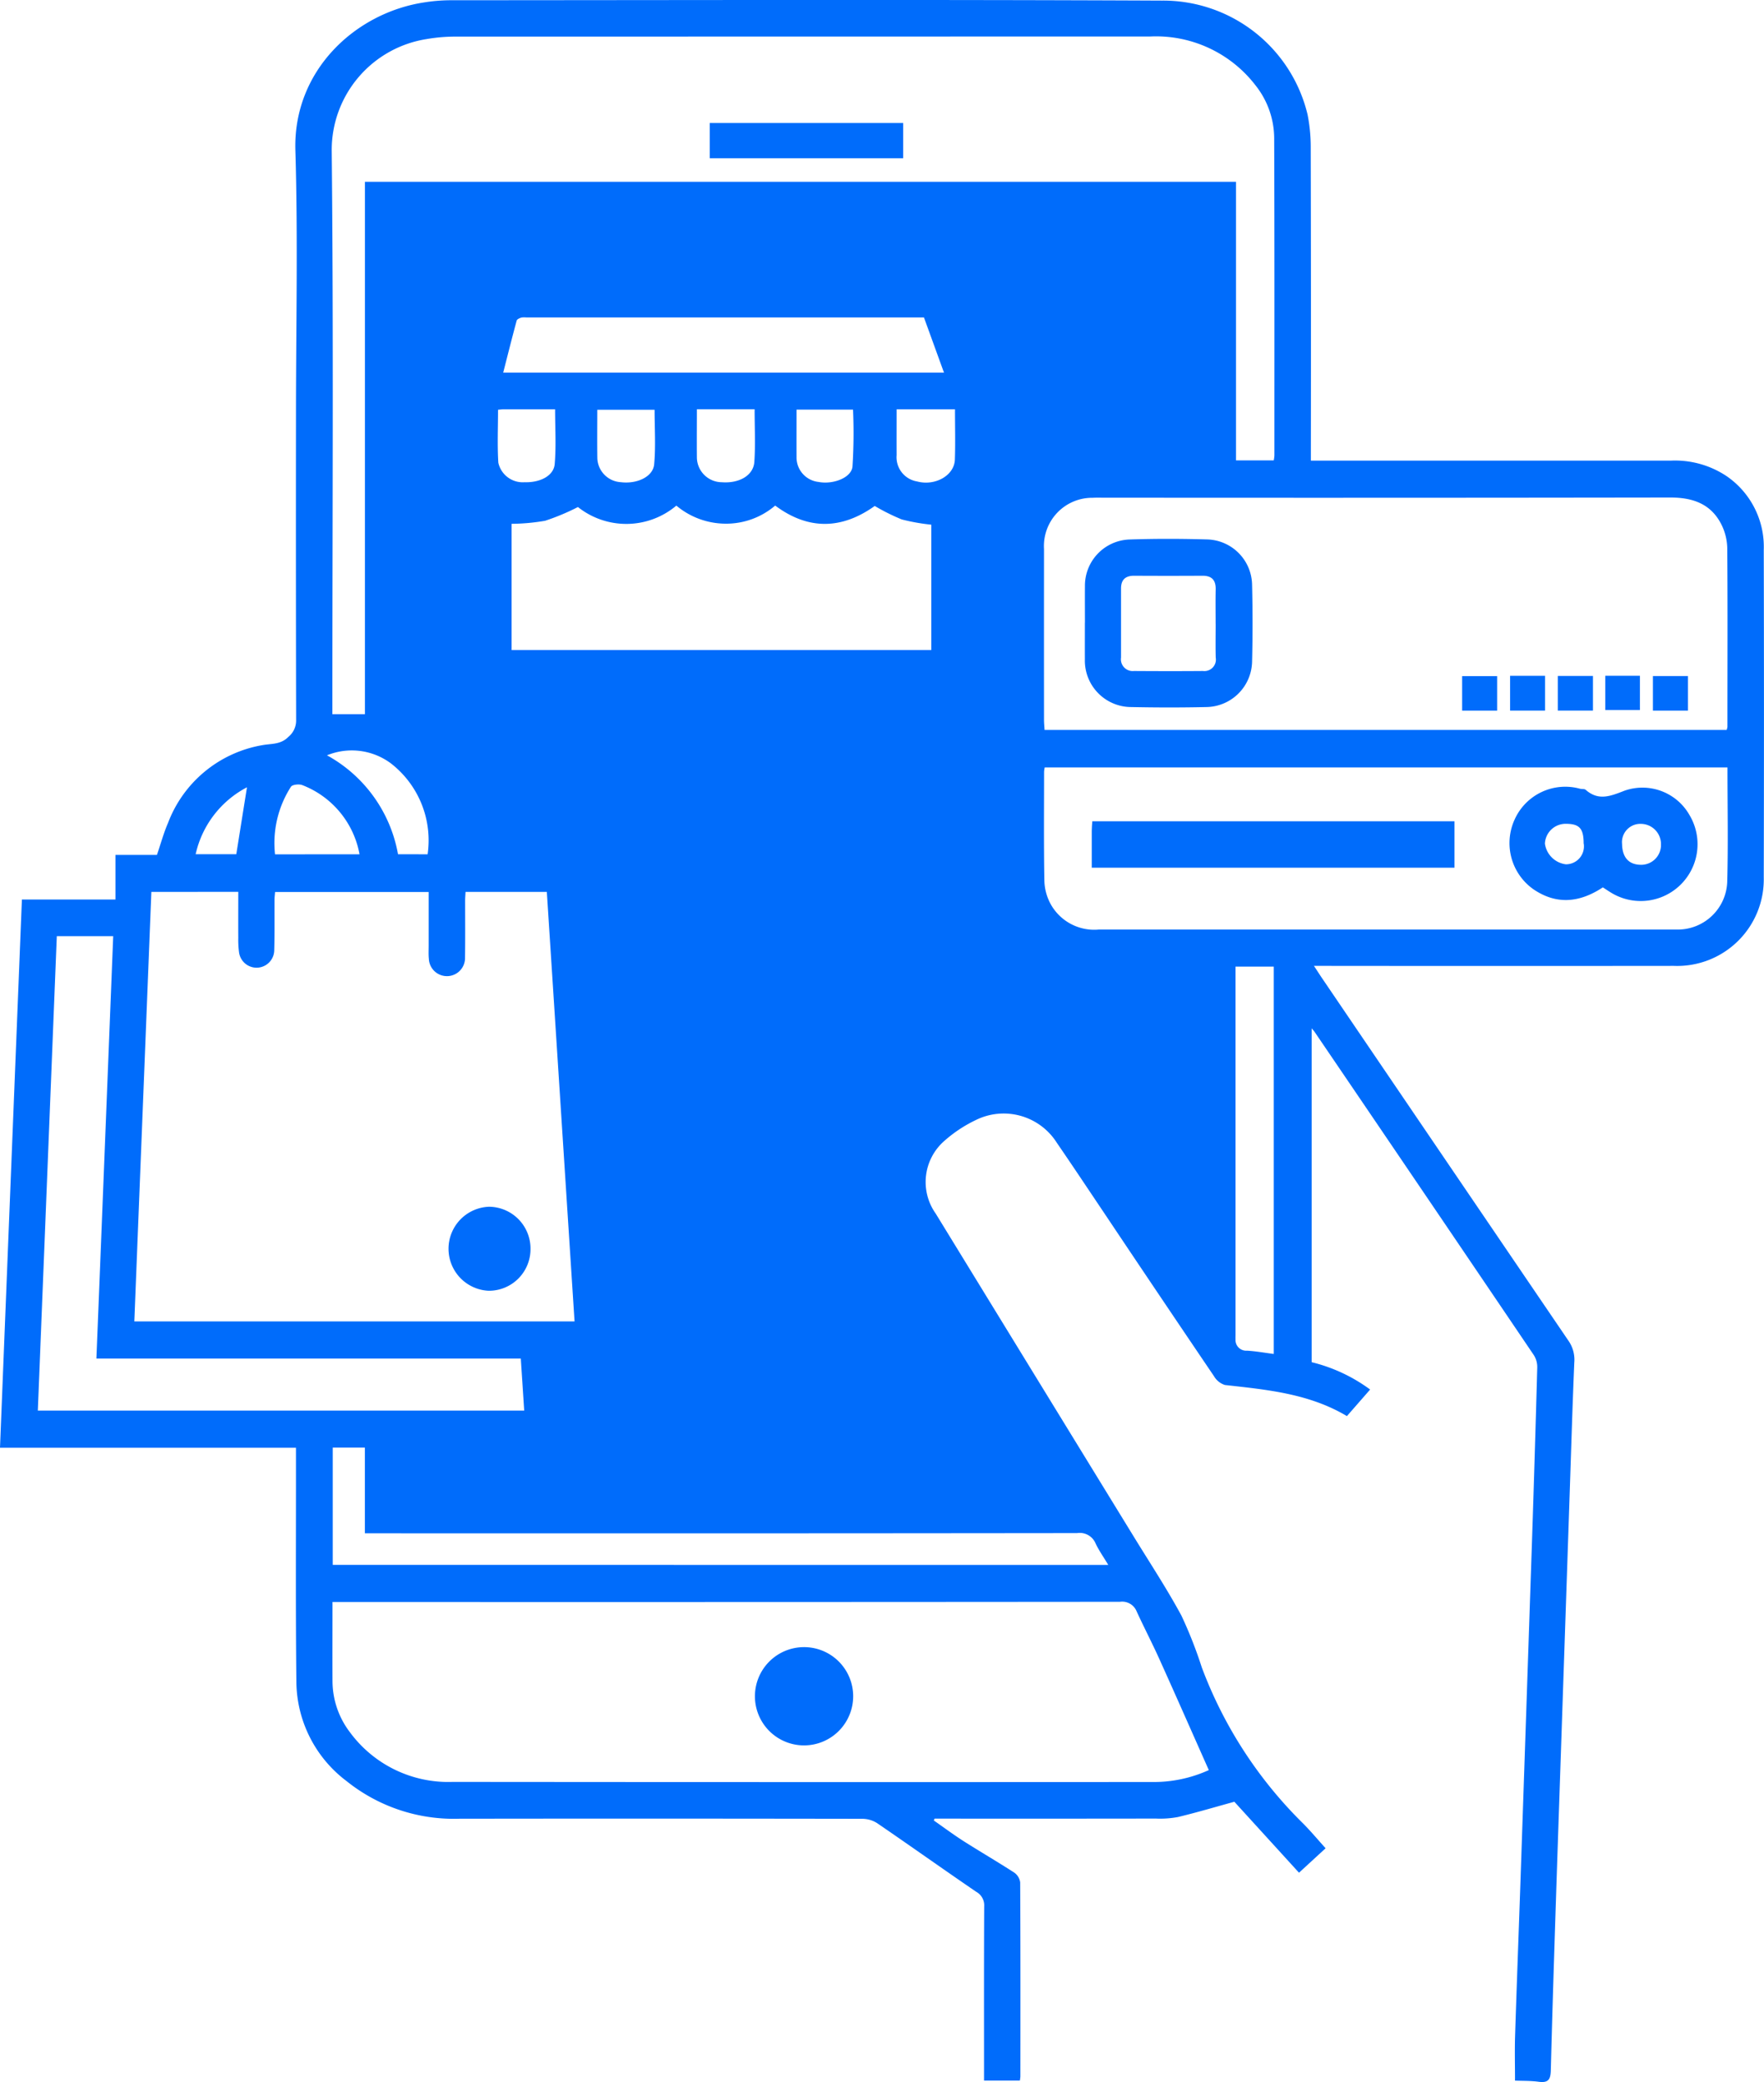 <svg xmlns="http://www.w3.org/2000/svg" width="155.278" height="183.231" viewBox="0 0 155.278 183.231">
  <g id="Ecommerce" transform="translate(2116.405 -3137.594)">
    <path id="Path_92" data-name="Path 92" d="M89.769,231.966H86.621v-1.01c0-4.772-.011-9.544.014-14.316a1.36,1.36,0,0,0-.7-1.288c-2.927-2-5.814-4.054-8.74-6.053a2.457,2.457,0,0,0-1.312-.373q-17.718-.03-35.435-.007a15.085,15.085,0,0,1-9.958-3.324,11.05,11.05,0,0,1-4.4-8.63c-.075-6.5-.031-13-.037-19.506,0-.354,0-.707,0-1.189H0l1.928-48.247h8.235V124.1h3.651c.334-.975.588-1.919.973-2.807a10.83,10.83,0,0,1,8.306-6.853c.8-.148,1.615-.037,2.294-.732a1.85,1.85,0,0,0,.68-1.423q-.029-13.422-.013-26.843c0-7.785.179-15.574-.053-23.352-.209-7.028,5.287-12.108,11.361-13.02a15.058,15.058,0,0,1,2.22-.187c20.909-.009,41.819-.064,62.728.03A13.074,13.074,0,0,1,115.1,58.945a14.741,14.741,0,0,1,.279,2.929q.031,13.2.012,26.4V89.4h1.155q15.257,0,30.514,0a8.188,8.188,0,0,1,4.909,1.352,7.545,7.545,0,0,1,3.288,6.509q.036,14.406,0,28.812a7.622,7.622,0,0,1-7.924,7.791q-15.212.016-30.424,0h-1.247c.3.451.513.788.738,1.119q10.826,15.939,21.664,31.869a2.926,2.926,0,0,1,.516,1.908c-.179,4.23-.3,8.463-.446,12.695q-.517,15.243-1.034,30.487c-.212,6.378-.423,12.756-.588,19.135-.022.838-.262,1.1-1.078.991-.673-.093-1.361-.073-2.073-.1,0-1.331-.035-2.632.006-3.93.139-4.411.31-8.82.461-13.231q.521-15.243,1.033-30.487.251-7.555.457-15.112a1.949,1.949,0,0,0-.295-1.079q-9.645-14.255-19.324-28.486c-.049-.072-.113-.133-.24-.282v29.381a14.429,14.429,0,0,1,5.148,2.406l-2.043,2.338c-3.332-1.985-7.039-2.325-10.737-2.737a1.7,1.7,0,0,1-.96-.77q-4.889-7.216-9.735-14.462c-1.363-2.028-2.715-4.064-4.1-6.079a5.537,5.537,0,0,0-7.162-1.993,11.83,11.83,0,0,0-2.741,1.821,4.8,4.8,0,0,0-.761,6.4Q91.056,169.84,99.75,184.01c1.432,2.337,2.945,4.631,4.248,7.038a38.4,38.4,0,0,1,1.793,4.559,37.9,37.9,0,0,0,8.815,13.631c.718.706,1.362,1.487,2.082,2.281l-2.341,2.152-5.692-6.245c-1.708.469-3.323.95-4.958,1.343a8.5,8.5,0,0,1-1.956.136q-9.306.014-18.612.005h-.861l-.07.163c.863.6,1.707,1.231,2.593,1.8,1.482.943,3,1.825,4.478,2.781a1.256,1.256,0,0,1,.534.87c.03,5.7.021,11.393.018,17.09a3.222,3.222,0,0,1-.05.358M13.324,127.352l-1.5,37.8H50.575l-2.44-37.8H40.979c-.014.288-.035.521-.036.755,0,1.67.015,3.341-.009,5.011a1.593,1.593,0,1,1-3.184.114c-.038-.384-.014-.775-.015-1.163q0-2.353,0-4.707H24.213c-.02.267-.047.47-.048.674-.008,1.491.016,2.983-.025,4.473a1.556,1.556,0,0,1-3.1.147,8.368,8.368,0,0,1-.065-1.248c-.007-1.336,0-2.671,0-4.058Zm98.8-37.975a3.671,3.671,0,0,0,.057-.423c0-9.306.013-18.612-.019-27.918a7.534,7.534,0,0,0-1.629-4.645,11.041,11.041,0,0,0-9.279-4.318q-30.515.006-61.03.011a14.748,14.748,0,0,0-2.668.216A9.882,9.882,0,0,0,29.2,62.128c.165,16.194.058,32.391.058,48.587v1h2.864V64.863H108.8V89.377ZM29.269,189.839c0,2.387-.012,4.674,0,6.961a7.448,7.448,0,0,0,1.527,4.5,10.75,10.75,0,0,0,9.058,4.379q30.78.028,61.559.009a11.711,11.711,0,0,0,4.994-1.048c-1.464-3.293-2.9-6.554-4.365-9.8-.633-1.4-1.346-2.769-1.988-4.168a1.373,1.373,0,0,0-1.468-.844q-34.135.03-68.27.016H29.269M151.989,113.1a1.452,1.452,0,0,0,.07-.261c0-5.249.027-10.5-.015-15.748a4.873,4.873,0,0,0-.548-2.134c-.932-1.786-2.539-2.315-4.483-2.312q-25.012.038-50.024.015c-.268,0-.537-.006-.805.009A4.248,4.248,0,0,0,91.9,97.18q-.006,7.516,0,15.033c0,.286.031.572.049.886Zm.071,3.3h-60.1a2.951,2.951,0,0,0-.054.383c0,3.22-.032,6.441.028,9.66a4.559,4.559,0,0,0,.574,2.024,4.381,4.381,0,0,0,4.2,2.2q25.227,0,50.455,0c.179,0,.358,0,.537,0a4.356,4.356,0,0,0,4.34-4.161c.092-3.335.023-6.673.023-10.1M50.872,93.484a20.049,20.049,0,0,1-2.888,1.208,18.062,18.062,0,0,1-2.949.267v11.111H81.977V95.035a17.289,17.289,0,0,1-2.6-.461A18.138,18.138,0,0,1,77,93.389c-2.885,2.058-5.827,2.157-8.763-.035a6.629,6.629,0,0,1-4.4,1.593,6.776,6.776,0,0,1-4.3-1.589,6.839,6.839,0,0,1-8.662.126M3.33,173H46.144c-.1-1.546-.2-3.024-.3-4.581H8.487c.5-12.456.987-24.823,1.478-37.169H5C4.442,145.184,3.887,159.056,3.33,173m94.227,13.583c-.433-.722-.834-1.285-1.121-1.9a1.509,1.509,0,0,0-1.623-.9q-30.73.035-61.46.018H32.118V176.26H29.29v10.318ZM81.333,76.8H46.326a1.483,1.483,0,0,0-.444.012c-.15.049-.369.144-.4.261-.407,1.5-.785,3.013-1.187,4.582h38.8L81.333,76.8m30.792,91.219V133.93h-3.368v32.44c0,.119-.007.239,0,.358a.939.939,0,0,0,1,1c.77.042,1.534.183,2.371.29M37.642,124.044a8.572,8.572,0,0,0-3.232-8,5.764,5.764,0,0,0-5.626-.711,12.408,12.408,0,0,1,6.251,8.706Zm-5.994,0a8.077,8.077,0,0,0-5.066-6.1c-.289-.093-.85-.033-.972.157a9.155,9.155,0,0,0-1.4,5.947ZM84.063,84.88H78.925c0,1.426-.006,2.73,0,4.035a2.162,2.162,0,0,0,1.8,2.316c1.593.426,3.281-.524,3.329-1.925.049-1.426.011-2.855.011-4.427m-40.224.045c0,1.582-.07,3.125.025,4.658A2.2,2.2,0,0,0,46.17,91.3c1.374.044,2.57-.562,2.658-1.6.135-1.58.035-3.181.035-4.82-1.555,0-3.042,0-4.53,0-.142,0-.285.024-.5.042m22.587-.045H61.345c0,1.487-.013,2.879,0,4.271A2.206,2.206,0,0,0,63.532,91.3c1.526.118,2.783-.586,2.868-1.782.107-1.5.026-3.019.026-4.635m-13.849.039c0,1.5-.016,2.9.005,4.295a2.192,2.192,0,0,0,2.067,2.079c1.425.176,2.834-.474,2.935-1.575.144-1.581.037-3.185.037-4.8Zm17.539-.011c0,1.448-.006,2.811,0,4.173a2.168,2.168,0,0,0,1.931,2.19c1.257.245,2.884-.349,2.993-1.34a46.392,46.392,0,0,0,.049-5.023ZM17.222,124.035H20.8l.94-5.888a8.8,8.8,0,0,0-4.517,5.888" transform="translate(-2116.405 3088.733)" fill="#006cfb"/>
    <path id="Path_93" data-name="Path 93" d="M226.973,645.466a3.66,3.66,0,0,1-3.68,3.676,3.7,3.7,0,0,1,.032-7.394,3.681,3.681,0,0,1,3.648,3.718" transform="translate(-2296.68 2602.047)" fill="#006cfb"/>
    <rect id="Rectangle_34" data-name="Rectangle 34" width="17.027" height="3.104" transform="translate(-2053.93 3148.419)" fill="#006cfb"/>
    <path id="Path_94" data-name="Path 94" d="M374.96,866.769a4.324,4.324,0,1,1,4.357-4.37,4.329,4.329,0,0,1-4.357,4.37" transform="translate(-2420.621 2424.43)" fill="#006cfb"/>
    <path id="Path_95" data-name="Path 95" d="M533.148,320.961c0-1.073-.008-2.146,0-3.218a4.064,4.064,0,0,1,3.891-4.1c2.292-.079,4.59-.073,6.882-.006a4.063,4.063,0,0,1,3.939,3.978q.082,3.395,0,6.793a4.083,4.083,0,0,1-4.035,3.98c-2.2.051-4.411.046-6.615,0a4.087,4.087,0,0,1-4.067-4.206c-.005-1.073,0-2.145,0-3.218m11.509.113c0-1.013-.017-2.027.005-3.039.018-.82-.339-1.211-1.17-1.206q-2.995.018-5.99,0c-.78-.006-1.171.344-1.172,1.12,0,2.026,0,4.053,0,6.079a1.036,1.036,0,0,0,1.137,1.184c2.026.013,4.053.017,6.079,0a1.013,1.013,0,0,0,1.12-1.184c-.026-.983-.006-1.966-.006-2.95" transform="translate(-2554.05 2871.431)" fill="#006cfb"/>
    <rect id="Rectangle_35" data-name="Rectangle 35" width="3.077" height="3.063" transform="translate(-1983.478 3197.068)" fill="#006cfb"/>
    <rect id="Rectangle_36" data-name="Rectangle 36" width="3.086" height="3.043" transform="translate(-1970.905 3197.09)" fill="#006cfb"/>
    <rect id="Rectangle_37" data-name="Rectangle 37" width="3.095" height="3.049" transform="translate(-1979.278 3197.081)" fill="#006cfb"/>
    <rect id="Rectangle_38" data-name="Rectangle 38" width="3.079" height="3.038" transform="translate(-1987.698 3197.096)" fill="#006cfb"/>
    <rect id="Rectangle_39" data-name="Rectangle 39" width="3.046" height="3.015" transform="translate(-1975.096 3197.065)" fill="#006cfb"/>
    <path id="Path_96" data-name="Path 96" d="M536.517,456.445c0-1.12,0-2.186,0-3.252,0-.26.028-.521.046-.835h31.883v4.087Z" transform="translate(-2556.818 2757.512)" fill="#006cfb"/>
    <path id="Path_97" data-name="Path 97" d="M750,444.251c-2.053,1.356-4.086,1.552-6.122.161a4.973,4.973,0,0,1-1.65-6.117,4.883,4.883,0,0,1,5.748-2.727c.17.045.4,0,.514.1,1.138,1,2.194.549,3.431.071a4.76,4.76,0,0,1,5.7,2.14,5,5,0,0,1-6.844,6.871c-.255-.152-.5-.32-.781-.5m1.694-3.862c.008,1.21.573,1.859,1.633,1.876a1.74,1.74,0,0,0,1.793-1.8,1.777,1.777,0,0,0-1.73-1.8,1.616,1.616,0,0,0-1.7,1.722m-3.376.017c0-1.339-.369-1.745-1.574-1.745A1.822,1.822,0,0,0,744.9,440.4a2.125,2.125,0,0,0,1.846,1.822,1.582,1.582,0,0,0,1.573-1.818" transform="translate(-2725.312 2771.436)" fill="#006cfb"/>
  </g>
</svg>
